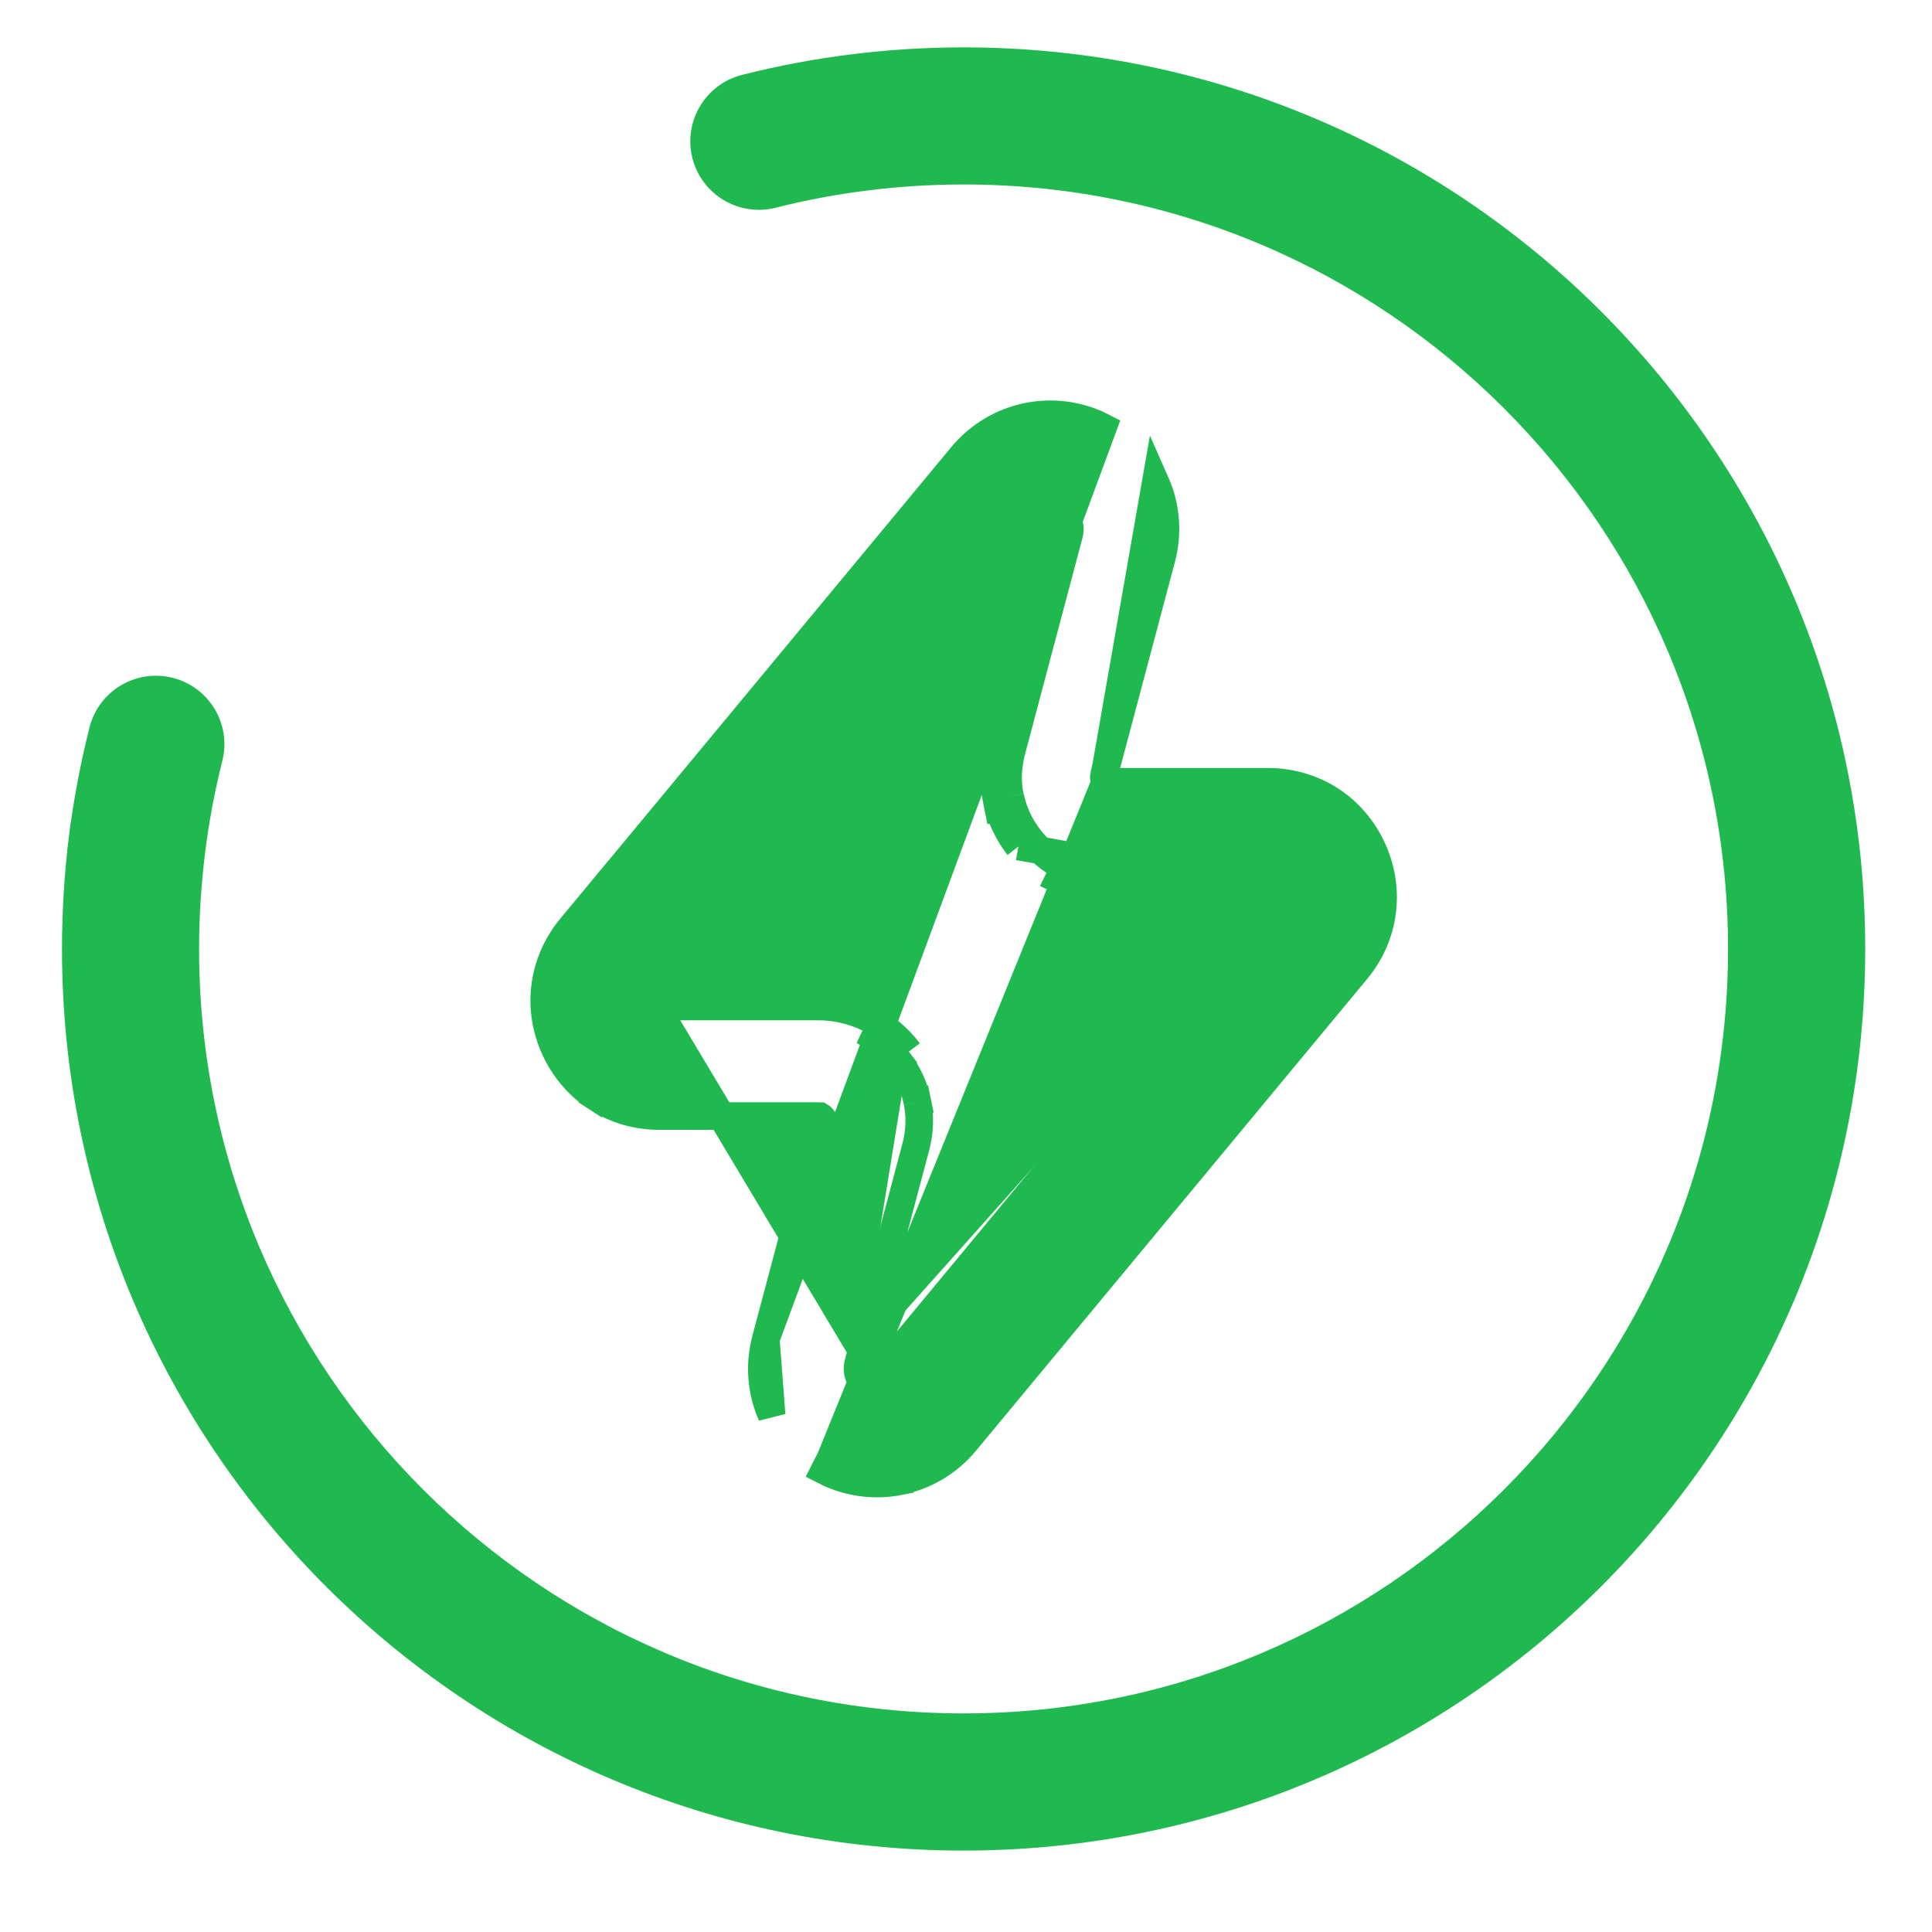 <?xml version="1.0" encoding="UTF-8"?>
<svg xmlns="http://www.w3.org/2000/svg" width="21" height="21" viewBox="0 0 21 21" fill="none">
  <path d="M1.839 7.513C1.521 7.433 1.197 7.627 1.118 7.945C1.021 8.329 0.947 8.721 0.897 9.119L1.046 9.137L0.897 9.119C0.849 9.511 0.824 9.911 0.824 10.315C0.824 12.979 1.904 15.392 3.65 17.139L3.65 17.139C5.396 18.884 7.809 19.965 10.474 19.965C13.138 19.965 15.551 18.884 17.297 17.139L17.297 17.139C19.043 15.393 20.124 12.979 20.124 10.315C20.124 7.651 19.043 5.238 17.297 3.491L17.297 3.491C15.551 1.745 13.138 0.665 10.474 0.665C10.069 0.665 9.67 0.69 9.277 0.739L9.277 0.739C8.88 0.788 8.488 0.862 8.104 0.959C7.785 1.039 7.592 1.362 7.671 1.68C7.751 1.999 8.074 2.192 8.392 2.113L8.393 2.113C8.727 2.028 9.071 1.964 9.422 1.92C9.765 1.878 10.116 1.855 10.474 1.855C12.81 1.855 14.924 2.802 16.455 4.333C17.986 5.864 18.933 7.979 18.933 10.315C18.933 12.651 17.986 14.766 16.455 16.296C14.924 17.827 12.81 18.774 10.474 18.774C8.138 18.774 6.023 17.827 4.492 16.296C2.961 14.766 2.014 12.651 2.014 10.315C2.014 9.958 2.037 9.607 2.079 9.263C2.122 8.911 2.187 8.568 2.271 8.234L2.271 8.234C2.352 7.915 2.157 7.592 1.839 7.513ZM1.839 7.513C1.839 7.513 1.839 7.513 1.839 7.513L1.803 7.658L1.839 7.513C1.839 7.513 1.839 7.513 1.839 7.513ZM10.997 8.158L11.621 5.809M10.997 8.158L11.257 5.62C11.29 5.58 11.332 5.555 11.376 5.546C11.42 5.537 11.469 5.544 11.515 5.567M10.997 8.158C10.952 8.327 10.945 8.495 10.978 8.656H10.98M10.997 8.158L11.474 5.728L11.474 5.728C11.479 5.738 11.481 5.753 11.476 5.771L11.476 5.771L11.621 5.809M11.621 5.809C11.634 5.76 11.63 5.71 11.611 5.668C11.593 5.626 11.56 5.591 11.515 5.567M11.621 5.809L11.476 5.772L10.852 8.12L10.852 8.12C10.801 8.309 10.793 8.5 10.831 8.686L10.855 8.806H10.864M11.515 5.567L11.446 5.701C11.446 5.701 11.446 5.701 11.446 5.701L11.515 5.567ZM9.328 14.821C9.315 14.87 9.32 14.92 9.338 14.963M9.328 14.821L9.473 14.859L9.473 14.859C9.469 14.877 9.471 14.892 9.476 14.902L9.476 14.903C9.479 14.911 9.487 14.921 9.502 14.929L9.504 14.93C9.521 14.938 9.535 14.939 9.545 14.937L9.574 15.084L9.544 14.937C9.551 14.936 9.564 14.93 9.577 14.915L9.577 14.915L13.828 9.787L13.828 9.787C13.842 9.771 13.845 9.76 13.845 9.757M9.328 14.821L9.473 14.858L7.111 10.909C7.117 10.921 7.125 10.928 7.131 10.933L7.133 10.934C7.135 10.935 7.145 10.94 7.166 10.94H8.89C9.085 10.94 9.272 10.984 9.443 11.068L9.443 11.068C9.612 11.151 9.759 11.274 9.879 11.431M9.328 14.821L9.953 12.472C9.998 12.303 10.004 12.135 9.971 11.975M9.338 14.963L9.692 15.011L13.944 9.883C13.973 9.848 13.989 9.811 13.994 9.776M9.338 14.963C9.356 15.004 9.39 15.04 9.435 15.063L9.338 14.963ZM13.845 9.757C13.845 9.757 13.845 9.757 13.845 9.758L13.994 9.776M13.845 9.757C13.845 9.757 13.845 9.756 13.845 9.756L13.994 9.776M13.845 9.757C13.846 9.751 13.845 9.739 13.837 9.72L13.973 9.658C13.992 9.699 13.999 9.739 13.994 9.776M10.98 8.656L10.978 8.656L10.833 8.686C10.841 8.726 10.851 8.766 10.864 8.806M10.98 8.656V8.806H10.978H10.864M10.98 8.656C11.013 8.819 11.083 8.972 11.189 9.11M10.864 8.806C10.907 8.947 10.976 9.08 11.07 9.201M11.07 9.201L11.189 9.11M11.07 9.201C11.07 9.201 11.07 9.201 11.07 9.201L11.189 9.11M11.07 9.201L13.782 9.689H12.058C11.863 9.689 11.676 9.646 11.505 9.562C11.505 9.562 11.505 9.562 11.505 9.562L11.571 9.427M11.189 9.11C11.296 9.249 11.425 9.355 11.571 9.427M11.571 9.427C11.721 9.501 11.886 9.539 12.058 9.539H13.782C13.827 9.539 13.866 9.55 13.896 9.57L11.571 9.427ZM9.971 11.975L10.118 11.945C10.118 11.945 10.118 11.945 10.118 11.945C10.118 11.945 10.118 11.945 10.118 11.945L9.971 11.975ZM9.971 11.975C9.939 11.815 9.868 11.662 9.76 11.522M9.76 11.522L9.879 11.431M9.76 11.522C9.653 11.382 9.524 11.275 9.377 11.203L9.879 11.431M9.76 11.522L9.879 11.431C9.879 11.431 9.879 11.431 9.879 11.431M6.576 11.811C6.405 11.702 6.264 11.544 6.172 11.347L6.576 11.811ZM6.576 11.811L6.495 11.937C6.691 12.063 6.922 12.131 7.166 12.131H8.89C8.902 12.131 8.909 12.132 8.914 12.133C8.916 12.133 8.917 12.133 8.918 12.133C8.925 12.137 8.932 12.143 8.938 12.151L8.938 12.151L8.939 12.153C8.945 12.16 8.949 12.169 8.951 12.178L8.951 12.179C8.952 12.182 8.953 12.191 8.949 12.207C8.949 12.208 8.948 12.208 8.948 12.208L8.324 14.555L11.99 4.643C11.99 4.643 11.99 4.643 11.99 4.643C11.729 4.508 11.44 4.473 11.168 4.528L11.168 4.528C10.895 4.584 10.643 4.73 10.455 4.956L10.455 4.956L6.47 9.763V9.762L6.204 10.083C6.049 10.27 5.955 10.491 5.925 10.723L5.925 10.723C5.896 10.954 5.933 11.19 6.036 11.411L6.036 11.411C6.14 11.633 6.299 11.813 6.495 11.938L6.576 11.811ZM12.019 8.486C12.023 8.49 12.028 8.493 12.031 8.495C12.032 8.495 12.033 8.495 12.035 8.496C12.04 8.497 12.047 8.498 12.059 8.498H13.783C14.027 8.498 14.257 8.566 14.454 8.69L14.454 8.69C14.65 8.815 14.809 8.995 14.913 9.217L14.913 9.217C15.016 9.438 15.053 9.674 15.024 9.905C14.995 10.138 14.9 10.358 14.745 10.545L14.745 10.545L10.494 15.672L10.494 15.672C10.306 15.899 10.054 16.044 9.781 16.1L9.781 16.101C9.509 16.155 9.22 16.12 8.959 15.986C8.959 15.986 8.959 15.986 8.959 15.986L9.027 15.852L12.019 8.486ZM12.019 8.486L12.01 8.474C12.005 8.468 12.002 8.463 12 8.46M12.019 8.486L12 8.46M12 8.46L11.998 8.45C11.997 8.447 11.996 8.438 12 8.421C12.001 8.421 12.001 8.421 12.001 8.421L12.625 6.073C12.701 5.789 12.674 5.5 12.562 5.247L12 8.46ZM8.324 14.555C8.248 14.839 8.275 15.129 8.387 15.381L8.324 14.555Z" fill="#1FB94F" stroke="#1FB94F" stroke-width="0.3"></path>
</svg>
